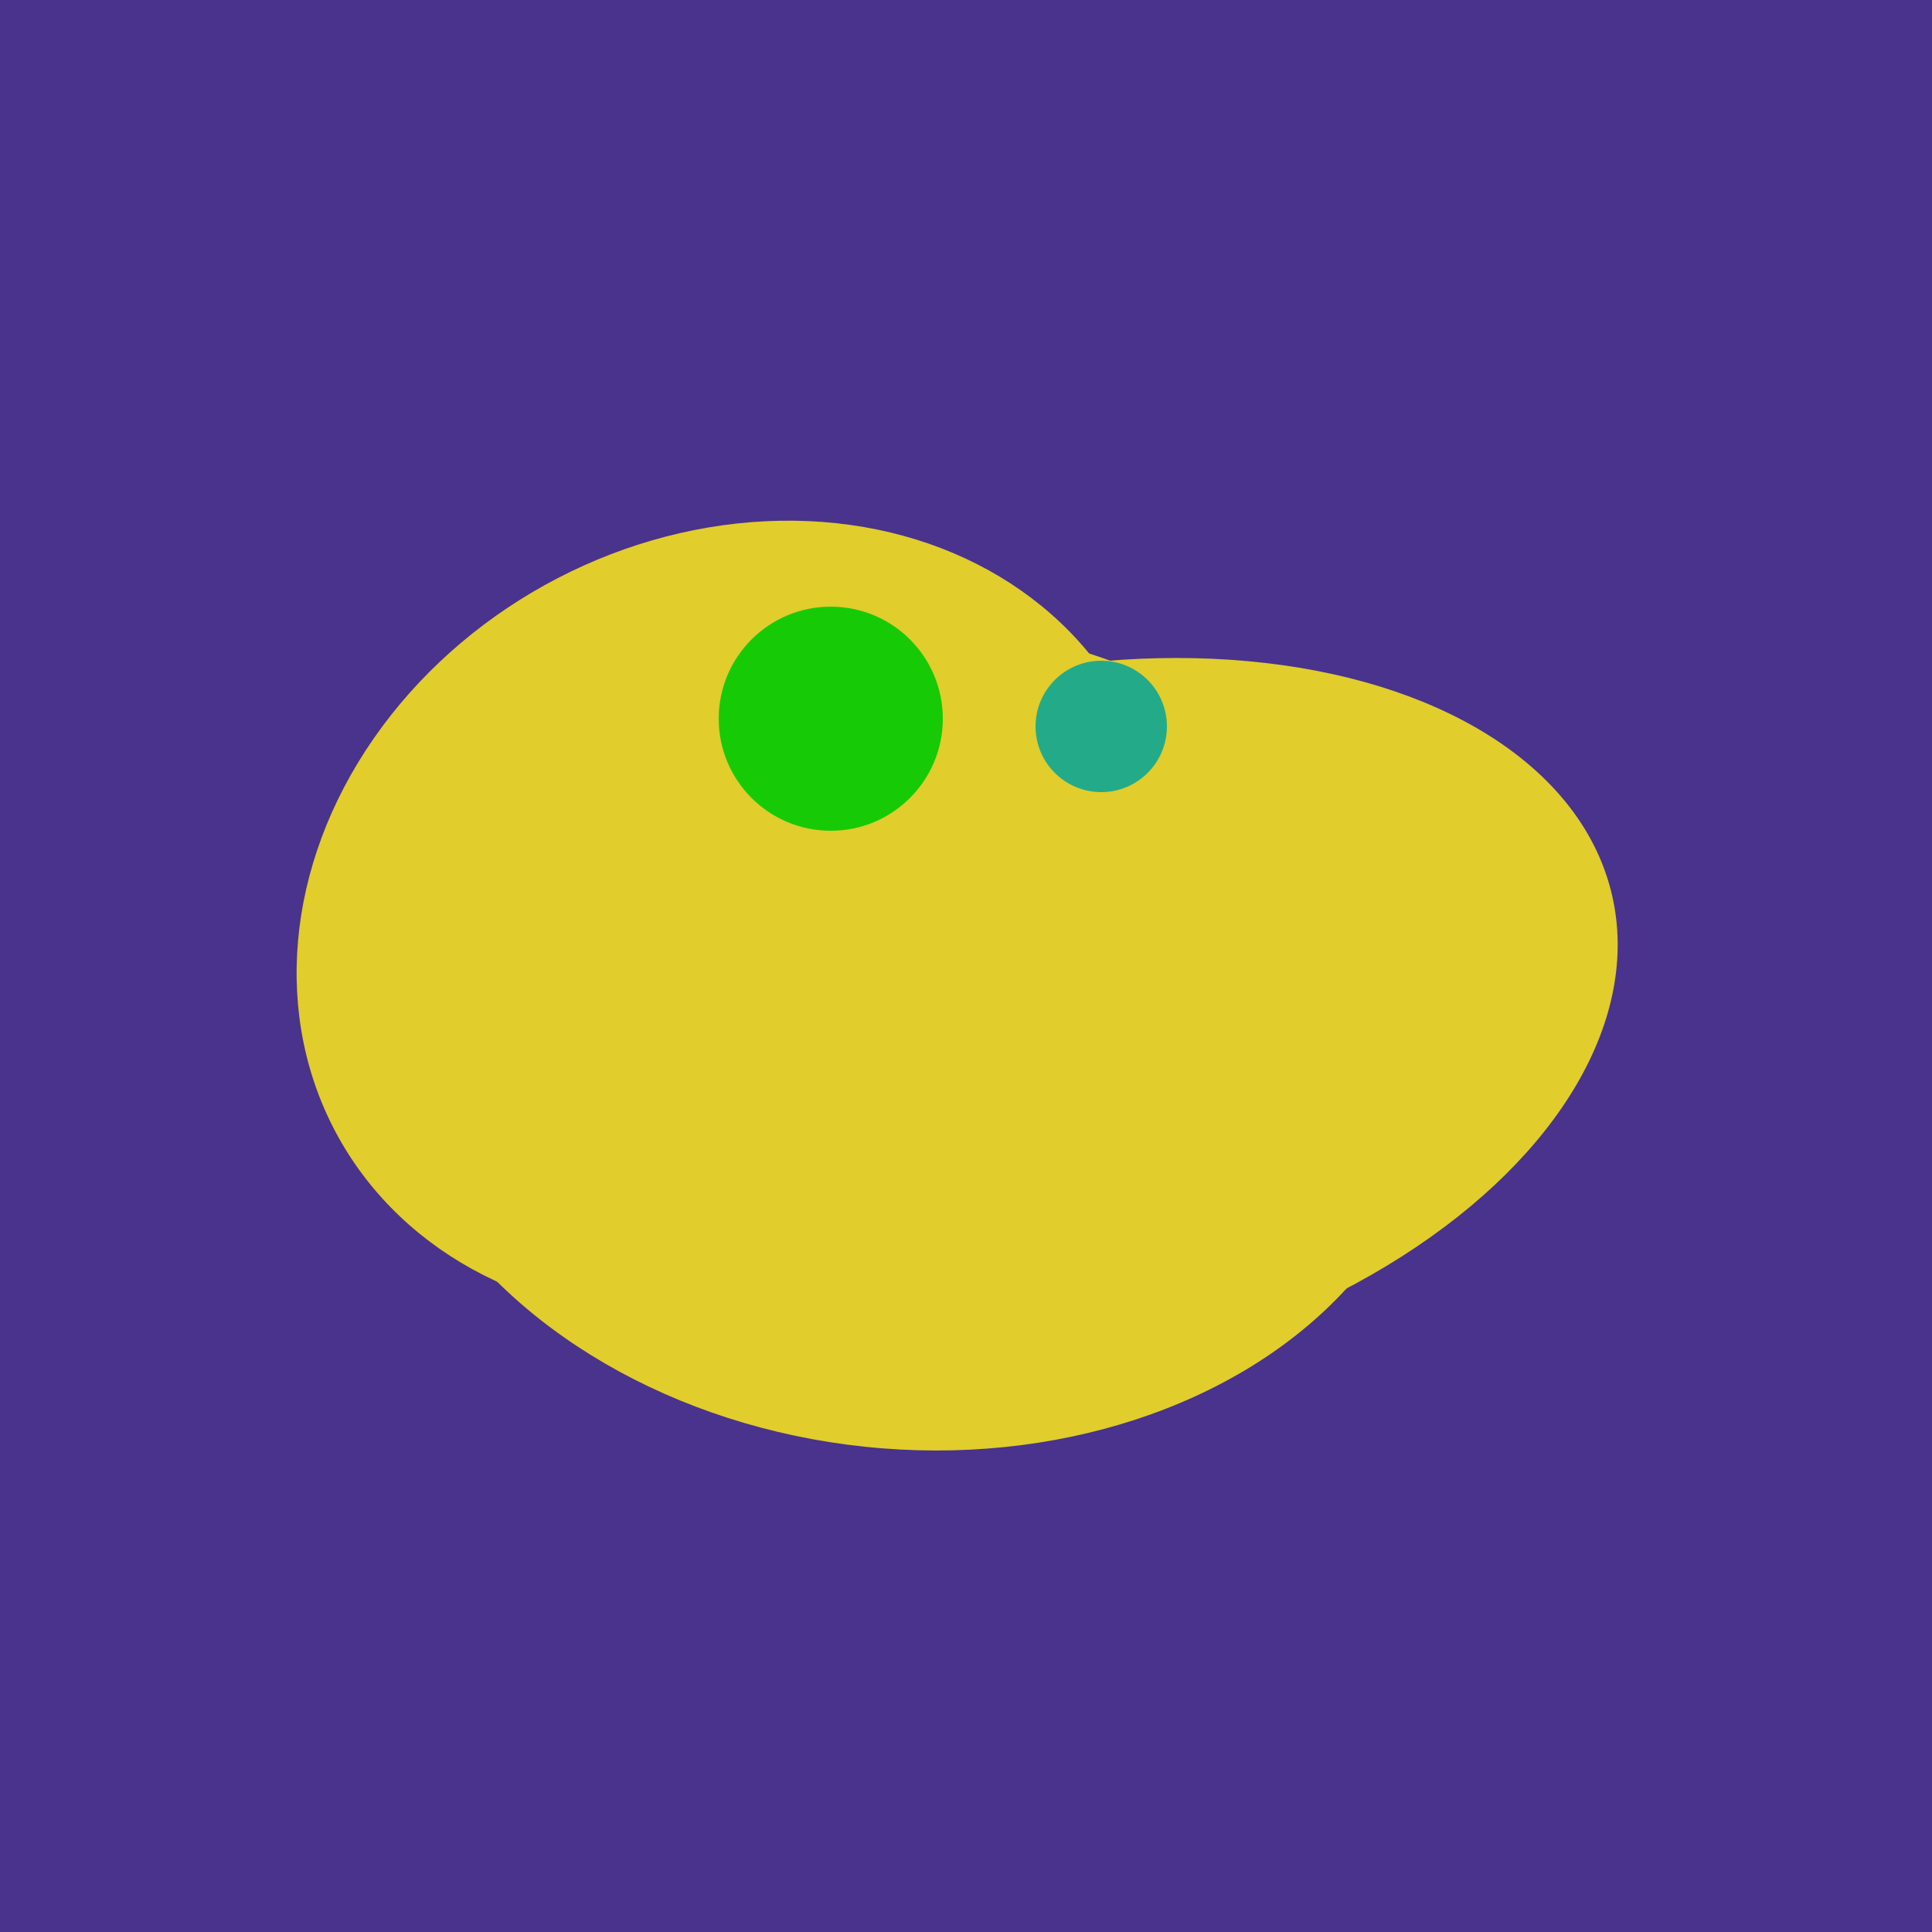 <svg width="500" height="500" xmlns="http://www.w3.org/2000/svg"><rect width="500" height="500" fill="#4a338c"/><ellipse cx="235" cy="268" rx="107" ry="138" transform="rotate(276, 235, 268)" fill="rgb(225,205,44)"/><ellipse cx="220" cy="281" rx="59" ry="83" transform="rotate(229, 220, 281)" fill="rgb(225,205,44)"/><ellipse cx="264" cy="260" rx="55" ry="51" transform="rotate(185, 264, 260)" fill="rgb(225,205,44)"/><ellipse cx="189" cy="238" rx="116" ry="99" transform="rotate(151, 189, 238)" fill="rgb(225,205,44)"/><ellipse cx="273" cy="265" rx="148" ry="91" transform="rotate(347, 273, 265)" fill="rgb(225,205,44)"/><circle cx="215" cy="186" r="29" fill="rgb(22,203,6)" /><circle cx="285" cy="188" r="17" fill="rgb(35,171,137)" /></svg>